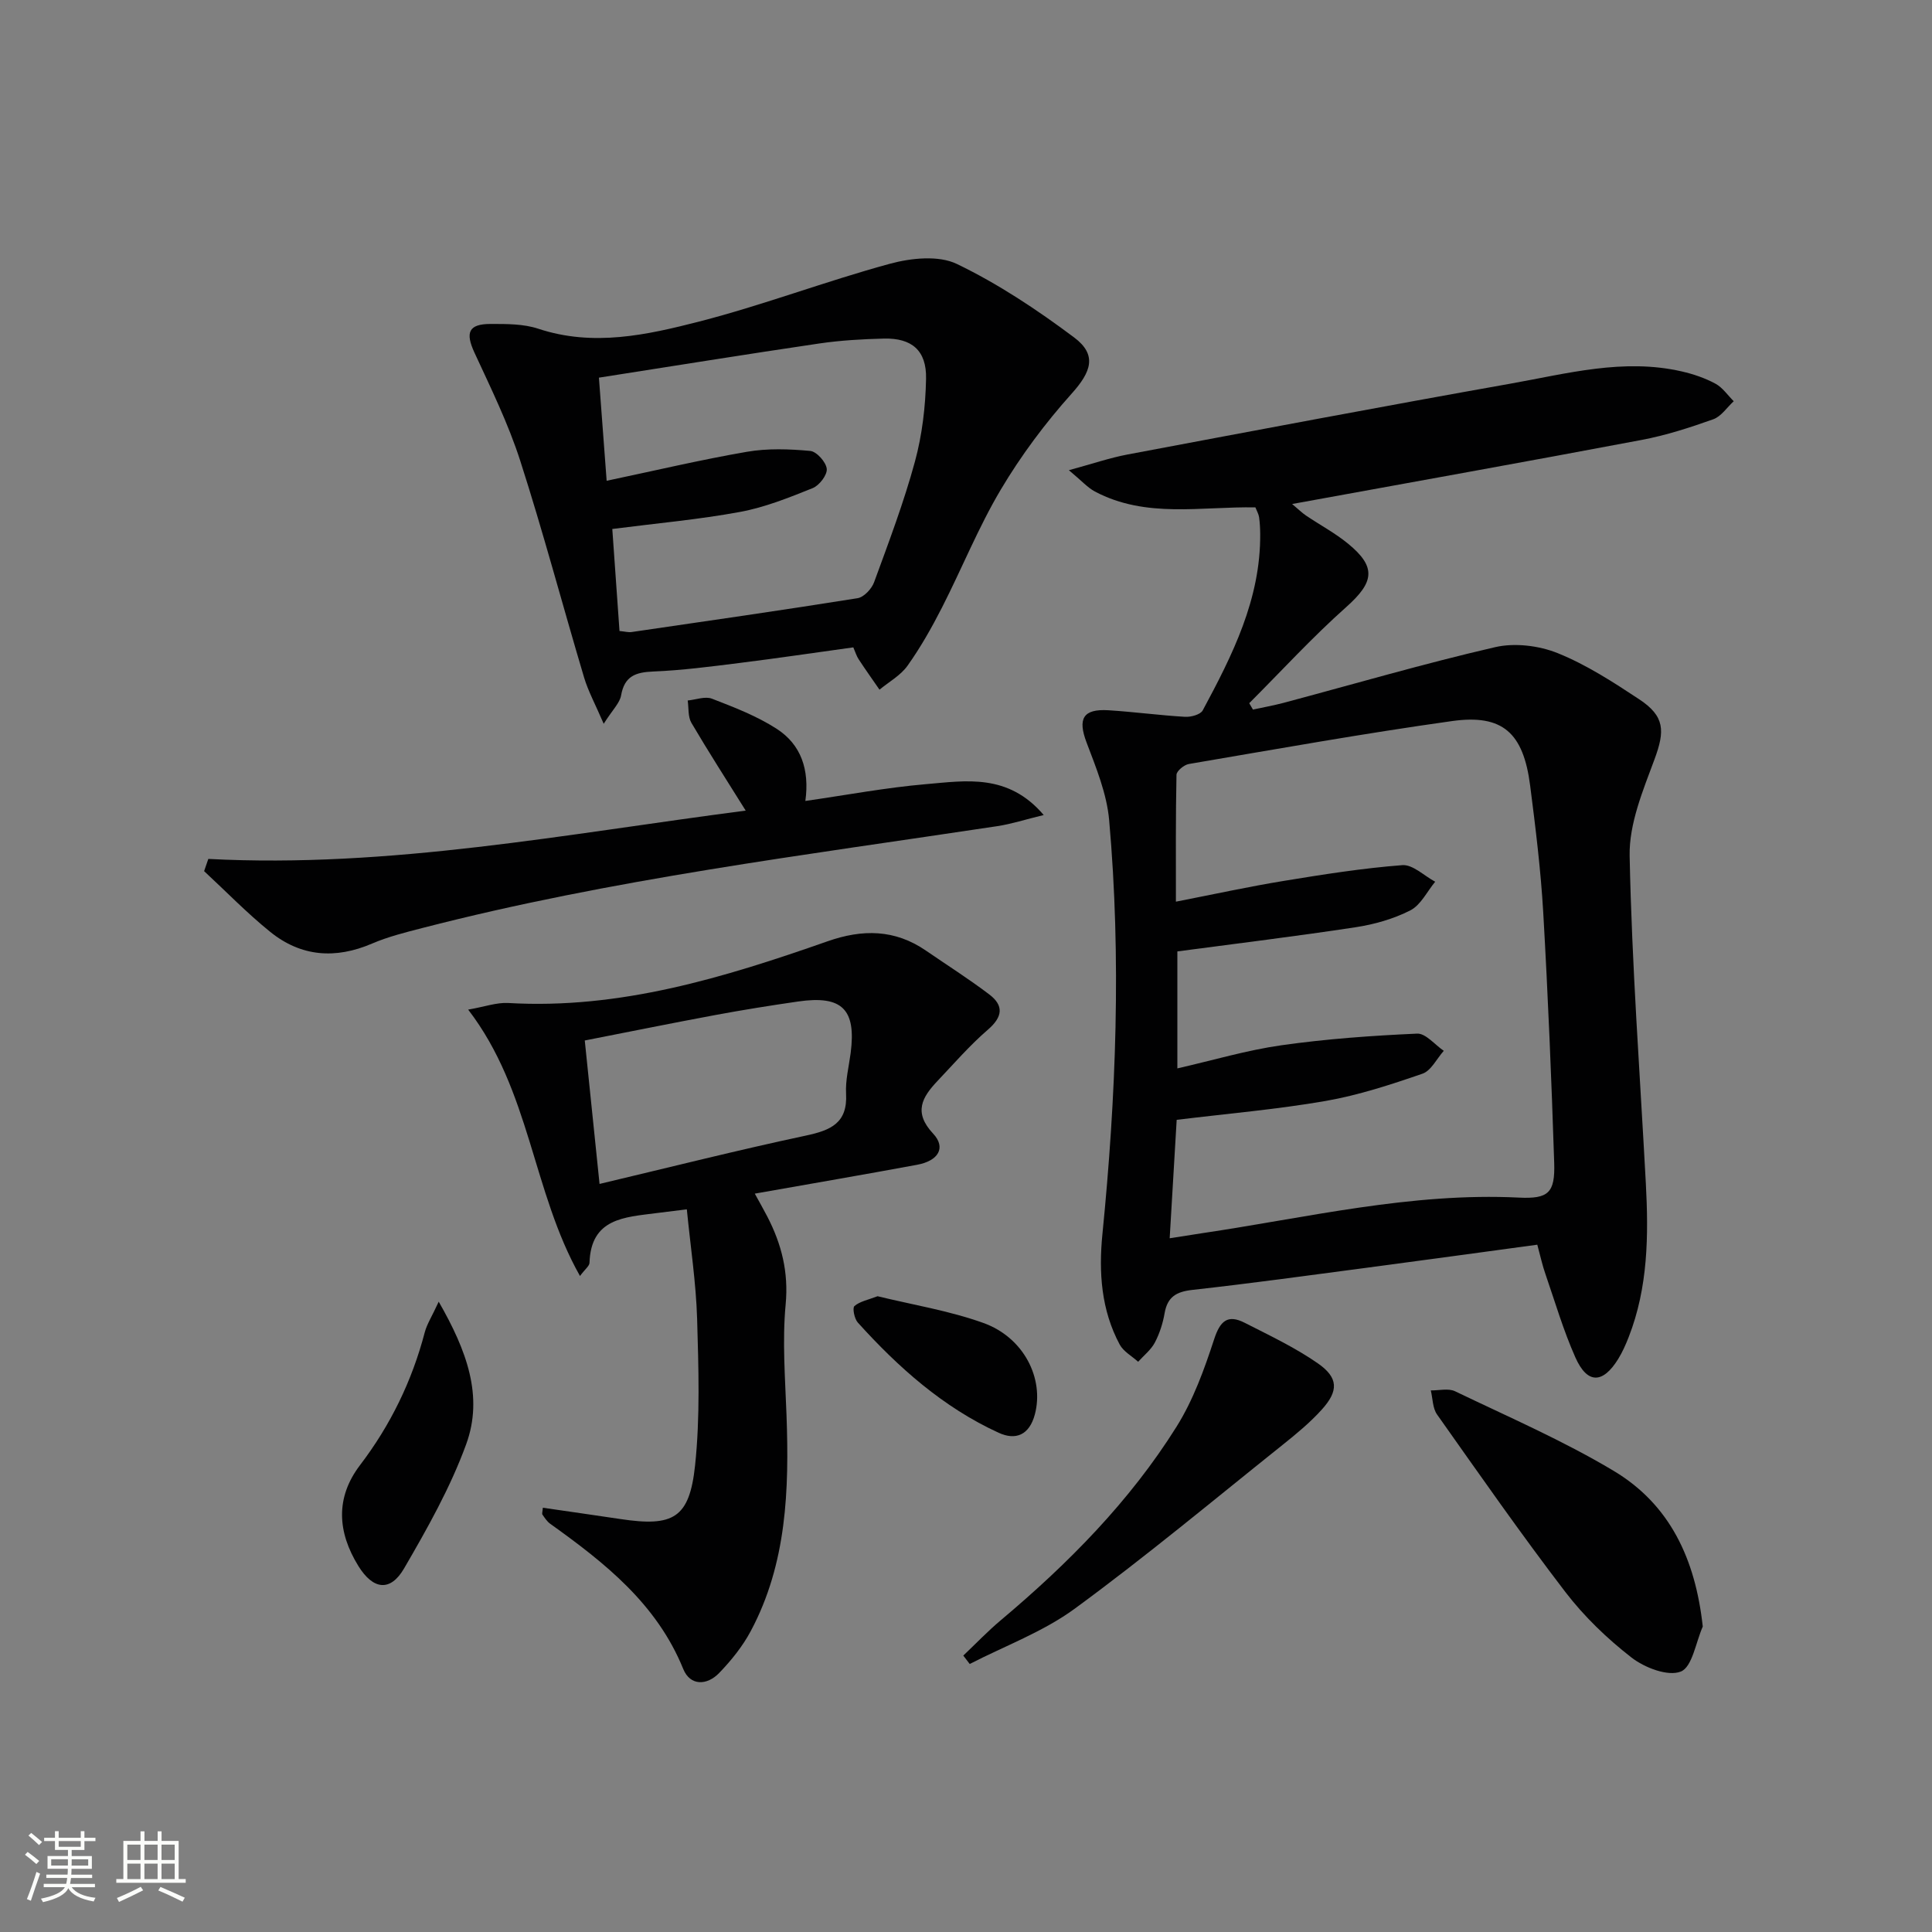 <svg enable-background="new 0 0 400 400" viewBox="0 0 400 400" xmlns="http://www.w3.org/2000/svg"><rect x="0" y="0" width="400" height="400" fill="#808080" stroke="none"/><path d="m5.17 384 .55-.58c.85.61 1.65 1.24 2.4 1.87l-.59.64c-.83-.73-1.62-1.38-2.36-1.93m1.22 9.53-.82-.34c.71-1.76 1.37-3.64 1.98-5.63.24.13.5.25.76.36-.6 1.67-1.24 3.54-1.92 5.61m-.5-13.5.57-.54c.56.44 1.31 1.06 2.26 1.87l-.64.64c-.68-.66-1.41-1.32-2.19-1.97m3.25.46h2.24v-1.36h.77v1.36h4.57v-1.36h.76v1.36h2.28v.69h-2.28v1.84h-2.64v1.26h4.18v2.64h-4.21c0 .45-.02.86-.05 1.21h4.32v.69h-4.38c-.04.34-.1.75-.19 1.22h5.15v.69h-4.82c.87 1.19 2.51 1.92 4.93 2.19-.17.31-.3.57-.37.76-2.77-.49-4.52-1.41-5.26-2.76-.56 1.26-2.3 2.23-5.24 2.9-.12-.24-.26-.48-.43-.72 2.73-.55 4.38-1.34 4.96-2.38h-4.38v-.69h4.65c.1-.38.17-.79.21-1.22h-4.32v-.69h4.4c.03-.34.05-.75.05-1.21h-4.2v-2.64h4.23v-1.26h-2.69v-1.84h-2.24zm1.46 4.46v1.29h3.45c.01-.4.02-.57.01-.53v-.32-.45h-3.46zm1.55-2.59h4.57v-1.19h-4.57zm6.11 2.59h-3.42v.77c-.01.19-.01.37-.02.53h3.44z" fill="#fbfcfa"/><path d="m32.63 379.16h.82v1.98h3.54v7.89h1.46v.78h-14.37v-.78h1.46v-7.89h3.55v-1.98h.82v1.98h2.73v-1.98zm-3.49 11.48.5.73c-1.61.82-3.28 1.63-5 2.41-.13-.27-.28-.55-.44-.82 1.75-.72 3.4-1.49 4.94-2.32m-2.78-5.55h2.73v-3.18h-2.73zm0 3.95h2.73v-3.2h-2.73zm3.54-3.95h2.73v-3.18h-2.73zm0 3.95h2.73v-3.2h-2.73zm7.89 4.68c-1.84-.92-3.51-1.7-5.02-2.32l.45-.73c1.89.8 3.57 1.55 5.04 2.23zm-1.62-11.81h-2.73v3.18h2.73zm-2.73 7.13h2.73v-3.2h-2.73z" fill="#fbfcfa"/><g fill="#010102"><path d="m318.28 257.7c-11.82 1.6-23.32 3.19-34.83 4.71-12.18 1.61-24.36 3.29-36.58 4.65-3.32.37-5.16 1.44-5.75 4.82-.36 2.09-1.04 4.21-2.02 6.08-.8 1.51-2.28 2.67-3.46 3.98-1.3-1.18-3.04-2.12-3.82-3.57-3.83-7.15-4.36-14.94-3.58-22.82 2.84-28.54 3.93-57.13 1.4-85.73-.48-5.47-2.7-10.87-4.68-16.1-1.85-4.89-.77-6.99 4.52-6.67 5.3.33 10.58 1.05 15.88 1.36 1.22.07 3.18-.46 3.65-1.33 6.15-11.44 12-23.03 11.9-36.52-.01-1.16-.07-2.33-.23-3.48-.09-.64-.45-1.23-.76-2.03-11.18-.22-22.66 2.33-33.24-3.29-1.5-.8-2.7-2.18-5.38-4.41 4.99-1.36 8.49-2.56 12.08-3.24 26.42-4.97 52.83-9.97 79.3-14.67 11.72-2.08 23.44-5.31 35.51-2.54 2.4.55 4.82 1.37 6.98 2.54 1.48.8 2.53 2.39 3.78 3.63-1.4 1.28-2.6 3.16-4.25 3.74-4.83 1.72-9.77 3.32-14.8 4.27-23.81 4.5-47.67 8.76-72.38 13.27 1.34 1.12 2.06 1.84 2.89 2.4 2.89 1.95 6.01 3.61 8.69 5.81 5.94 4.86 5.38 7.99-.36 13.11-7.04 6.26-13.43 13.25-20.1 19.92.26.44.52.88.77 1.32 2.11-.46 4.24-.84 6.33-1.39 14.59-3.89 29.1-8.14 43.8-11.53 4.06-.94 9.07-.33 12.97 1.24 5.95 2.4 11.48 5.99 16.87 9.55 5.33 3.52 5.34 6.56 3.17 12.42-2.39 6.45-5.28 13.34-5.15 19.99.45 22.59 2.14 45.16 3.35 67.74.58 10.84.48 21.61-3.56 31.93-.6 1.54-1.29 3.08-2.15 4.49-3.2 5.18-6.41 5.23-8.87-.3-2.49-5.59-4.22-11.52-6.22-17.32-.61-1.73-.99-3.52-1.67-6.03zm-76.11-1.33c2.7-.42 4.64-.74 6.59-1.03 21.82-3.23 43.39-8.49 65.71-7.39 6.13.3 7.51-.99 7.31-7.21-.56-17.29-1.28-34.57-2.27-51.84-.51-8.78-1.59-17.53-2.71-26.26-1.4-10.92-5.69-14.82-16.17-13.35-18.22 2.55-36.35 5.8-54.5 8.89-.99.17-2.53 1.45-2.55 2.23-.18 8.57-.12 17.14-.12 26.27 8-1.56 15.11-3.12 22.28-4.29 8.16-1.34 16.36-2.64 24.59-3.27 2.17-.17 4.53 2.22 6.81 3.43-1.68 2.03-2.98 4.82-5.14 5.93-3.49 1.78-7.47 2.91-11.37 3.5-12.13 1.85-24.31 3.33-36.87 5v24.22c7.42-1.69 14.41-3.78 21.55-4.79 9.3-1.32 18.7-1.99 28.09-2.41 1.78-.08 3.67 2.31 5.52 3.56-1.46 1.63-2.62 4.12-4.42 4.74-6.55 2.26-13.23 4.45-20.03 5.64-10.08 1.75-20.32 2.62-30.85 3.91-.48 7.86-.94 15.76-1.45 24.52z"/><path d="m142.2 250.38c-2.76.34-4.57.56-6.38.79-6.5.85-13.48 1.04-13.77 10.28-.02.66-.9 1.29-1.97 2.73-9.9-17.52-10.22-38.32-23.15-55.15 3.42-.59 5.89-1.51 8.31-1.37 23.12 1.35 44.7-5.27 66.08-12.77 7.23-2.54 13.94-2.51 20.38 1.92 4.38 3.01 8.88 5.86 13.11 9.07 3.05 2.31 2.8 4.64-.26 7.29-3.75 3.23-7.03 7.02-10.45 10.63-3.17 3.35-5.05 6.48-.91 10.9 2.72 2.9 1.12 5.63-3.29 6.45-10.93 2.03-21.88 3.9-33.63 5.98 1.09 1.99 1.88 3.36 2.6 4.76 2.95 5.71 4.42 11.5 3.79 18.19-.71 7.57-.1 15.28.18 22.92.55 15.41.08 30.67-7.4 44.69-1.69 3.17-4.04 6.09-6.55 8.69s-5.99 2.71-7.43-.83c-5.49-13.52-16.26-21.99-27.56-30.08-.65-.47-1.12-1.21-1.59-1.88-.14-.2.02-.61.08-1.43 5.37.78 10.71 1.54 16.05 2.34 10.96 1.65 14.31-.15 15.47-11.13 1.06-10.03.71-20.24.42-30.36-.23-7.43-1.36-14.82-2.13-22.63zm-18.07-5.26c14.67-3.48 28.65-7.01 42.73-10.01 5.14-1.1 8.65-2.58 8.31-8.69-.15-2.77.58-5.6.95-8.4 1.17-9.06-1.76-11.99-10.88-10.67-5.75.83-11.48 1.75-17.19 2.81-8.92 1.66-17.82 3.47-26.98 5.26 1.04 10.13 2.02 19.65 3.06 29.7z"/><path d="m176.67 134.03c-7.91 1.09-15.76 2.26-23.63 3.24-5.92.74-11.86 1.52-17.82 1.76-3.66.15-5.93.97-6.63 4.95-.28 1.58-1.75 2.95-3.6 5.87-1.76-4.09-3.22-6.76-4.07-9.61-4.45-14.93-8.44-30.01-13.21-44.84-2.47-7.68-6.07-15.02-9.47-22.37-1.93-4.17-1.26-5.96 3.34-5.96 3.3 0 6.8-.03 9.87.99 11.37 3.77 22.5 1.29 33.36-1.5 13.29-3.42 26.18-8.35 39.43-11.95 4.38-1.19 10.08-1.79 13.87.04 8.56 4.12 16.64 9.5 24.27 15.21 4.85 3.63 3.52 7.15-.49 11.62-5.48 6.11-10.48 12.81-14.67 19.86-4.65 7.82-8.07 16.37-12.22 24.5-2.11 4.13-4.42 8.21-7.1 11.98-1.43 2.02-3.84 3.34-5.81 4.97-1.44-2.09-2.91-4.15-4.3-6.27-.45-.67-.68-1.48-1.12-2.49zm-51.07-34.49c9.99-2.1 19.46-4.35 29.03-6 4.27-.74 8.78-.58 13.12-.18 1.32.12 3.28 2.31 3.42 3.71.13 1.26-1.54 3.44-2.91 3.99-4.9 1.97-9.9 3.98-15.05 4.93-8.56 1.58-17.28 2.35-26.44 3.53.51 7.26 1 14.16 1.49 21.12 1.19.12 1.86.31 2.48.22 15.61-2.28 31.23-4.52 46.81-7.01 1.31-.21 2.92-1.93 3.42-3.3 3.02-8.25 6.15-16.5 8.45-24.96 1.51-5.54 2.2-11.44 2.31-17.19.12-5.87-2.98-8.44-8.74-8.3-4.48.11-8.99.37-13.41 1.02-15.06 2.22-30.1 4.65-45.58 7.07.53 7.21 1.02 13.78 1.6 21.35z"/><path d="m154.39 167.83c-3.98-6.37-7.73-12.2-11.24-18.17-.74-1.26-.54-3.07-.77-4.63 1.69-.16 3.61-.92 5.03-.37 4.6 1.78 9.31 3.59 13.42 6.25 4.99 3.23 6.81 8.4 5.91 14.92 8.45-1.21 16.68-2.77 24.99-3.48 8.23-.7 16.97-2.28 24.36 6.39-3.83.93-6.7 1.87-9.64 2.31-39.84 6.02-79.87 10.98-118.99 21.08-3.53.91-7.11 1.8-10.44 3.23-7.59 3.26-14.71 2.72-21.09-2.44-4.8-3.88-9.13-8.35-13.67-12.56.29-.84.58-1.69.87-2.53 37.58 1.97 74.2-5.21 111.26-10z"/><path d="m352.54 336.76c-1.45 3.27-2.17 8.38-4.55 9.32-2.67 1.06-7.49-.8-10.2-2.9-5.06-3.93-9.83-8.52-13.72-13.6-9.18-11.99-17.82-24.39-26.54-36.72-.93-1.31-.89-3.31-1.3-4.99 1.69.03 3.65-.49 5.03.18 11.04 5.31 22.35 10.2 32.82 16.47 11.63 6.95 16.93 18.22 18.46 32.24z"/><path d="m199.44 342.77c2.59-2.46 5.07-5.06 7.8-7.35 13.94-11.72 26.68-24.59 36.37-40.07 3.44-5.5 5.73-11.85 7.76-18.06 1.24-3.81 2.8-5.22 6.33-3.42 5.15 2.62 10.43 5.12 15.15 8.4 4.27 2.97 4.31 5.7.82 9.56-2.43 2.7-5.29 5.05-8.14 7.33-14.25 11.39-28.28 23.1-42.99 33.88-6.54 4.8-14.47 7.71-21.77 11.47-.44-.58-.88-1.16-1.33-1.74z"/><path d="m90.83 269.5c5.83 10.16 9.3 19.6 5.69 29.51-3.26 8.95-8.04 17.43-12.85 25.7-2.87 4.94-6.44 4.41-9.47-.48-4.35-7.04-4.79-14.15.34-20.89 6.33-8.31 10.77-17.45 13.41-27.53.46-1.71 1.48-3.26 2.88-6.31z"/><path d="m181.69 268.37c7.2 1.76 14.77 2.98 21.87 5.52 8.45 3.02 12.65 11.55 10.7 18.93-1.14 4.3-3.97 5.44-7.5 3.82-11.5-5.27-20.77-13.53-29.16-22.82-.71-.79-1.15-3.02-.7-3.41 1.11-.97 2.82-1.28 4.79-2.04z"/></g></svg>
